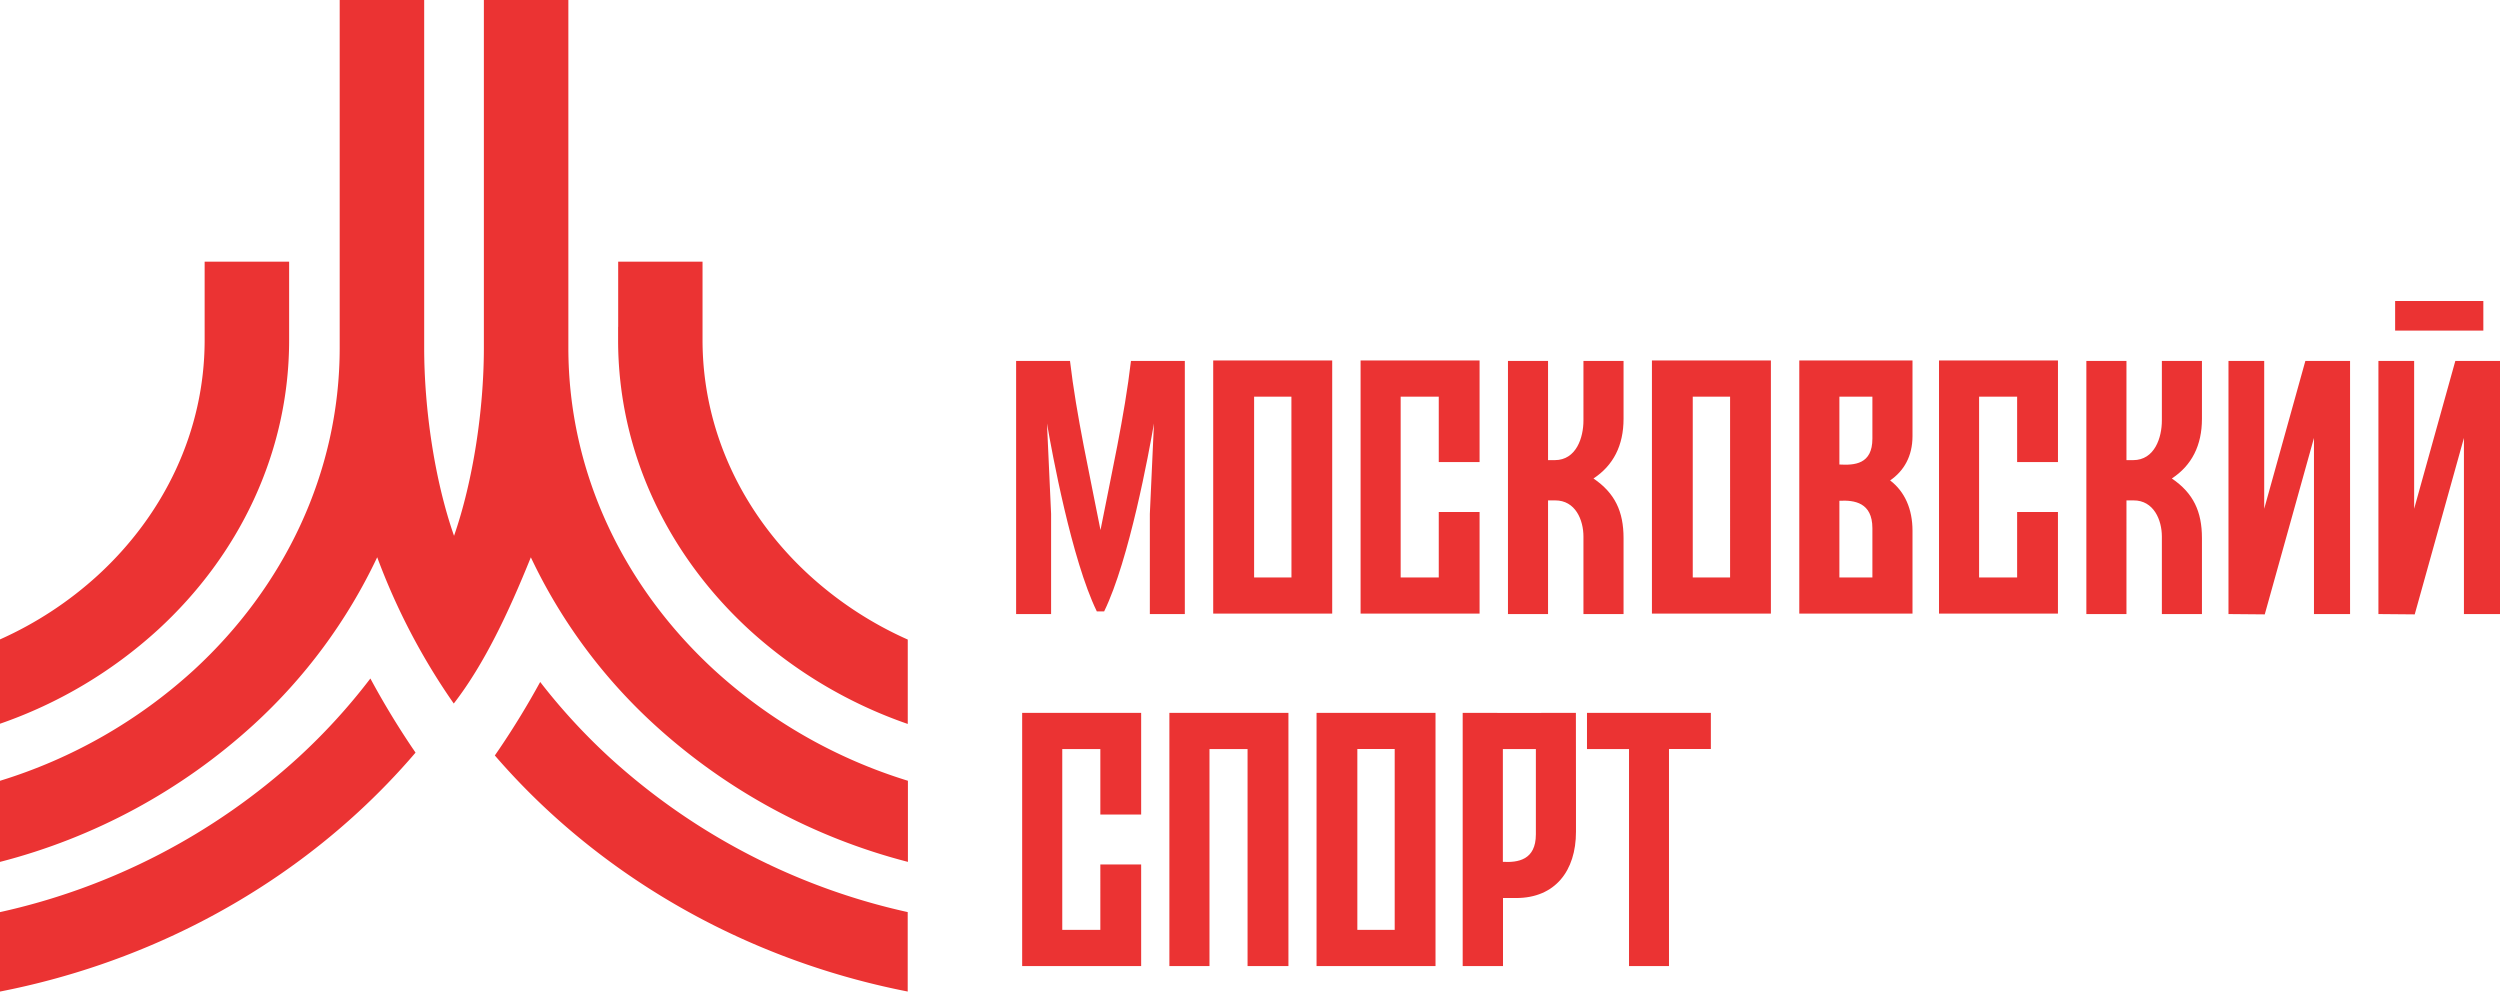 <?xml version="1.0" encoding="UTF-8"?> <svg xmlns="http://www.w3.org/2000/svg" id="Слой_1" data-name="Слой 1" viewBox="0 0 946.89 375.56"><defs><style>.cls-1{fill:#eb3333;}</style></defs><path class="cls-1" d="M187.42,286.14a261.6,261.6,0,0,0,21,21.65c36.47,33.48,83.22,57.54,135.38,67.76V345.46A246.39,246.39,0,0,1,231,287,229.85,229.85,0,0,1,204.6,258.3q-7.07,12.93-15.34,25.16l.3.44-.3-.44c-.61.89-1.22,1.79-1.84,2.68M140.27,257a228.73,228.73,0,0,1-27.41,30A246.31,246.31,0,0,1,0,345.47v30.09c52.19-10.21,99-34.28,135.45-67.77a261.14,261.14,0,0,0,21.94-22.73l-1.08-1.6-.31.44.3-.44q-8.67-12.84-16-26.45M0,326.45a226,226,0,0,0,95.87-51.81,204,204,0,0,0,47-63.58,246.18,246.18,0,0,0,29,55.41c11.57-14.94,20.81-34.61,29.19-55.38a203.94,203.94,0,0,0,47,63.55,225.93,225.93,0,0,0,95.82,51.8V295.72a192.68,192.68,0,0,1-73.23-41.83c-34.17-31.36-55.38-74.61-55.38-122.17V0h-32V131.72c0,23.16-4,50.2-11.3,71.23-7.34-21-11.31-48-11.31-71.23V0h-32l0,131.72c0,47.53-21.21,90.81-55.37,122.17A192.65,192.65,0,0,1,0,295.73ZM234.14,123.84V99.11h31.95v29.67c0,34.66,15.46,66.17,40.36,89a139,139,0,0,0,37.37,24.46V274.2a172.79,172.79,0,0,1-60-35.64c-30.67-28.16-49.71-67-49.71-109.78v-4.94Zm-156.63,0V99.11h32v29.67c0,42.76-19,81.62-49.72,109.78A172.39,172.39,0,0,1,0,274.12V242.18a138.93,138.93,0,0,0,37.15-24.37c24.9-22.86,40.36-54.37,40.36-89v-4.94Z"></path><path class="cls-1" d="M586.33,232.58H571.15V136.7h15.18v37.58h2.53c8.23,0,10.88-8.63,10.88-15V136.7h15.19v21.93c0,10.09-3.87,17.65-11.39,22.6,8.14,5.55,11.39,12.5,11.39,22.59v28.76H599.74V203.2c0-6.2-3-13.73-10.77-13.67l-2.64,0Zm257.72,0V136.7h13.53v56l15.59-56H890.1v95.88H876.43V165.87L857.79,232.7Zm56.79,0V136.7h13.53v56l15.6-56h16.92v95.88H933.23V165.87L914.59,232.7Zm39.74-107.37H907.17V114h33.41ZM805.41,232.58H790.22V136.7h15.19v37.58h2.52c8.23,0,10.89-8.63,10.89-15V136.7H834v21.93c0,10.09-3.87,17.65-11.4,22.6,8.15,5.55,11.4,12.5,11.4,22.59v28.76H818.82V203.2c0-6.2-3.05-13.73-10.77-13.67l-2.64,0Zm-274.9-.17H515.33V136.53H560.4V175H544.94V150.23H530.51v68.49h14.43V193.93H560.4v38.48H530.51Zm219.08,0H734.41V136.53h45.06V175H764V150.23H749.59v68.49H764V193.93h15.46v38.48H749.59ZM489.13,150.23H475v68.49h14.15ZM474.7,232.41H459.51V136.53h45.07v95.88H474.7Zm180.58-82.18H641.14v68.49h14.14Zm-14.42,82.18H625.68V136.53h45.06v95.88H640.86Zm55.82-82.18v25.71c5.65.3,12.5,0,12.5-9.8v-8.73h0v-7.18Zm0,39.44v29.05h12.5V200.07c0-9.78-6.85-10.7-12.5-10.4m27.69-36.25v11.76c0,7.64-3.27,13.2-8.47,16.78,5.58,4.27,8.47,10.88,8.47,19.07v31.38l-27.69,0v0H681.49V136.53h15.19v0c9.23,0,18.46,0,27.69,0ZM416.82,200.77c4-20.5,9.14-43.4,11.54-64.07h20.4v95.88H435.51V194.65l1.56-34.27c-1.9,11-9.36,51.66-18.84,71.13v.06H415.4v-.06c-9.48-19.47-16.95-60.1-18.85-71.13l1.56,34.27v37.93H384.86V136.7h20.41c2.4,20.67,7.57,43.57,11.55,64.07"></path><path class="cls-1" d="M569.22,283.72v42.71c5.66.3,12.5-.63,12.5-10.41V307.3h0V283.72Zm27.69,19.59v11.75c0,14.76-7.9,25.07-22.64,25.07h-5V365.9H554V270c14.29.07,28.58,0,42.88,0ZM601.08,270H648v13.7H632.14V365.9H617V283.72H601.08Zm-72.83,13.7H514.1V352.2h14.15ZM513.83,365.9H498.65V270h45.06V365.9H513.83Zm-111.49,0H387.15V270h45.07V308.5H416.76V283.72H402.34V352.2h14.42V327.42h15.46V365.9H402.34Zm55.76,0H442.91V270H488V365.9H472.52V283.72H458.1Z"></path></svg> 